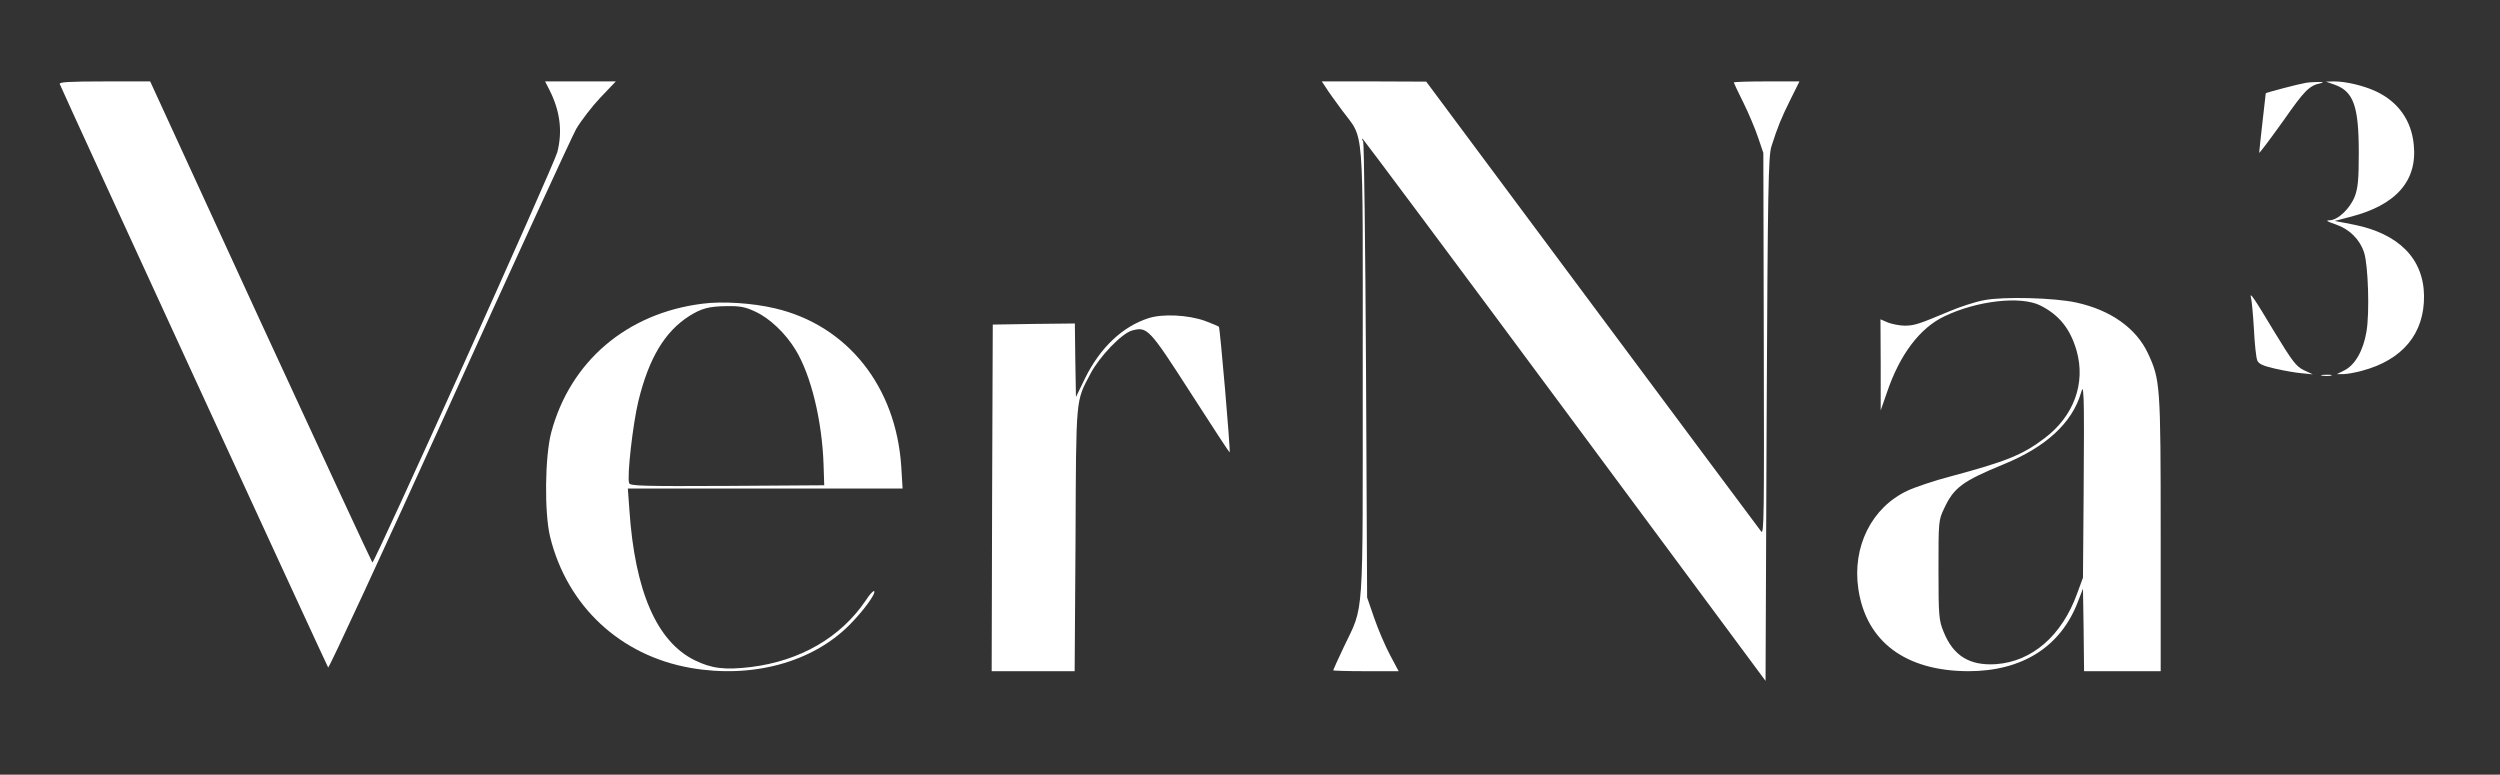 <?xml version="1.0" encoding="UTF-8"?> <svg xmlns="http://www.w3.org/2000/svg" width="142" height="44" viewBox="0 0 142 44" fill="none"><rect x="0" y="0" width="142" height="44" fill="#333333" stroke="none"/><path d="M3.395 4.775C3.705 5.525 18.577 37.837 18.639 37.913C18.689 37.962 21.773 31.3 25.49 23.1C29.196 14.9 32.466 7.8 32.727 7.325C33.001 6.862 33.622 6.05 34.095 5.55L34.978 4.625H32.963H30.962L31.198 5.087C31.82 6.312 31.956 7.45 31.658 8.637C31.446 9.425 21.263 32.013 21.151 31.95C21.113 31.913 18.254 25.762 14.797 18.262L8.53 4.625H5.931C3.904 4.625 3.345 4.662 3.395 4.775Z" fill="white"></path><path d="M75.302 4.961C75.414 5.149 75.837 5.736 76.234 6.274C77.515 8.011 77.403 6.636 77.403 21.124C77.403 35.511 77.49 34.311 76.334 36.736C75.998 37.449 75.725 38.049 75.725 38.074C75.725 38.099 76.558 38.124 77.59 38.124H79.443L78.958 37.211C78.697 36.724 78.286 35.774 78.062 35.124L77.652 33.936L77.59 21.061C77.553 13.974 77.478 8.111 77.428 8.024C77.366 7.949 77.354 7.874 77.391 7.874C77.416 7.874 82.588 14.799 88.868 23.274L100.283 38.674L100.345 23.811C100.407 10.611 100.444 8.861 100.618 8.311C100.979 7.186 101.178 6.699 101.7 5.649L102.21 4.624H100.345C99.325 4.624 98.48 4.649 98.48 4.686C98.48 4.711 98.728 5.236 99.027 5.836C99.325 6.436 99.698 7.324 99.86 7.811L100.158 8.686L100.183 19.561C100.208 29.286 100.195 30.411 100.034 30.186C99.922 30.049 95.607 24.249 90.422 17.286L81.009 4.636L78.037 4.624H75.078L75.302 4.961Z" fill="white"></path><path d="M130.933 4.712C130.61 4.762 128.695 5.262 128.695 5.299C128.695 5.299 128.608 6.037 128.509 6.937C128.409 7.824 128.322 8.612 128.322 8.674C128.322 8.737 128.919 7.937 129.665 6.899C130.933 5.087 131.157 4.862 131.866 4.712C132.189 4.637 131.344 4.637 130.933 4.712Z" fill="white"></path><path d="M132.612 4.812C133.681 5.199 133.979 6.024 133.979 8.687C133.979 10.199 133.93 10.674 133.756 11.149C133.482 11.849 132.798 12.499 132.326 12.512C132.077 12.512 132.152 12.574 132.674 12.749C133.445 13.012 134.029 13.587 134.278 14.337C134.514 15.037 134.601 17.787 134.415 18.837C134.241 19.899 133.768 20.737 133.159 21.037L132.736 21.249H133.109C133.32 21.249 133.78 21.162 134.153 21.062C136.466 20.449 137.71 18.949 137.685 16.799C137.66 14.699 136.255 13.274 133.706 12.762L132.612 12.549L133.47 12.324C136.093 11.662 137.324 10.274 137.1 8.199C136.964 6.837 136.218 5.787 134.974 5.199C134.265 4.862 133.246 4.624 132.574 4.624L132.114 4.637L132.612 4.812Z" fill="white"></path><path d="M127.862 16.938C127.899 17.076 127.974 17.863 128.023 18.688C128.061 19.513 128.148 20.313 128.21 20.463C128.285 20.663 128.508 20.776 129.217 20.938C129.714 21.051 130.411 21.176 130.747 21.201L131.368 21.263L130.858 21.026C130.423 20.813 130.212 20.538 129.192 18.863C127.986 16.851 127.75 16.513 127.862 16.938Z" fill="white"></path><path d="M112.705 17.049C112.22 17.136 111.325 17.424 110.716 17.686C108.95 18.424 108.763 18.486 108.204 18.499C107.918 18.499 107.483 18.411 107.246 18.324L106.811 18.136L106.824 20.724V23.311L107.172 22.311C107.905 20.136 109.049 18.624 110.454 17.961C112.307 17.074 114.782 16.799 115.888 17.349C116.958 17.886 117.592 18.674 117.952 19.924C118.475 21.774 117.791 23.636 116.137 24.886C114.869 25.849 113.948 26.211 110.79 27.061C109.87 27.299 108.763 27.674 108.341 27.874C106.314 28.824 105.195 31.049 105.555 33.461C106.003 36.449 108.229 38.111 111.797 38.124C114.856 38.124 117.045 36.749 118.027 34.174L118.313 33.436L118.35 35.774L118.375 38.124H120.551H122.727V30.336C122.727 21.849 122.702 21.574 122.006 20.074C121.334 18.636 119.88 17.611 117.94 17.186C116.696 16.911 113.799 16.836 112.705 17.049ZM118.35 28.124L118.313 32.811L117.977 33.724C117.119 36.099 115.428 37.574 113.376 37.724C111.872 37.824 110.939 37.249 110.392 35.874C110.131 35.236 110.106 34.986 110.106 32.374C110.106 29.611 110.106 29.549 110.43 28.874C110.977 27.699 111.462 27.336 113.799 26.374C116.224 25.386 117.704 24.011 118.201 22.311C118.3 21.974 118.313 22.024 118.35 22.686C118.375 23.099 118.375 25.549 118.35 28.124Z" fill="white"></path><path d="M39.902 17.25C35.6 17.788 32.392 20.525 31.31 24.563C30.95 25.938 30.912 29.113 31.248 30.5C32.218 34.425 35.227 37.238 39.231 37.938C42.725 38.55 46.132 37.625 48.246 35.5C49.029 34.713 49.775 33.7 49.651 33.575C49.614 33.538 49.39 33.763 49.178 34.1C47.761 36.2 45.46 37.538 42.65 37.888C41.158 38.063 40.425 37.975 39.455 37.5C37.303 36.438 36.06 33.575 35.749 28.963L35.662 27.75H43.471H51.267L51.193 26.525C50.907 21.963 48.134 18.475 44.018 17.513C42.75 17.213 41.034 17.1 39.902 17.25ZM42.899 17.7C43.72 18.075 44.627 18.938 45.199 19.888C46.07 21.325 46.691 23.888 46.778 26.375L46.816 27.563L41.307 27.6C36.57 27.625 35.799 27.6 35.737 27.45C35.6 27.1 35.948 24.063 36.259 22.788C36.856 20.338 37.764 18.825 39.169 17.938C39.852 17.513 40.275 17.4 41.282 17.388C42.029 17.375 42.352 17.438 42.899 17.7Z" fill="white"></path><path d="M65.23 18.074C63.763 18.549 62.495 19.736 61.637 21.474L61.114 22.549L61.077 20.461L61.052 18.374L58.715 18.399L56.389 18.436L56.352 28.274L56.327 38.124H58.677H61.04L61.09 30.649C61.127 22.424 61.09 22.836 61.947 21.211C62.457 20.249 63.713 18.936 64.298 18.774C65.168 18.536 65.28 18.661 67.642 22.336C68.836 24.199 69.831 25.711 69.843 25.699C69.905 25.649 69.296 18.624 69.234 18.561C69.197 18.524 68.836 18.374 68.438 18.224C67.481 17.886 66.038 17.811 65.23 18.074Z" fill="white"></path><path d="M131.903 21.337C132.052 21.362 132.276 21.362 132.4 21.337C132.512 21.3 132.388 21.275 132.114 21.287C131.841 21.287 131.741 21.312 131.903 21.337Z" fill="white"></path></svg> 